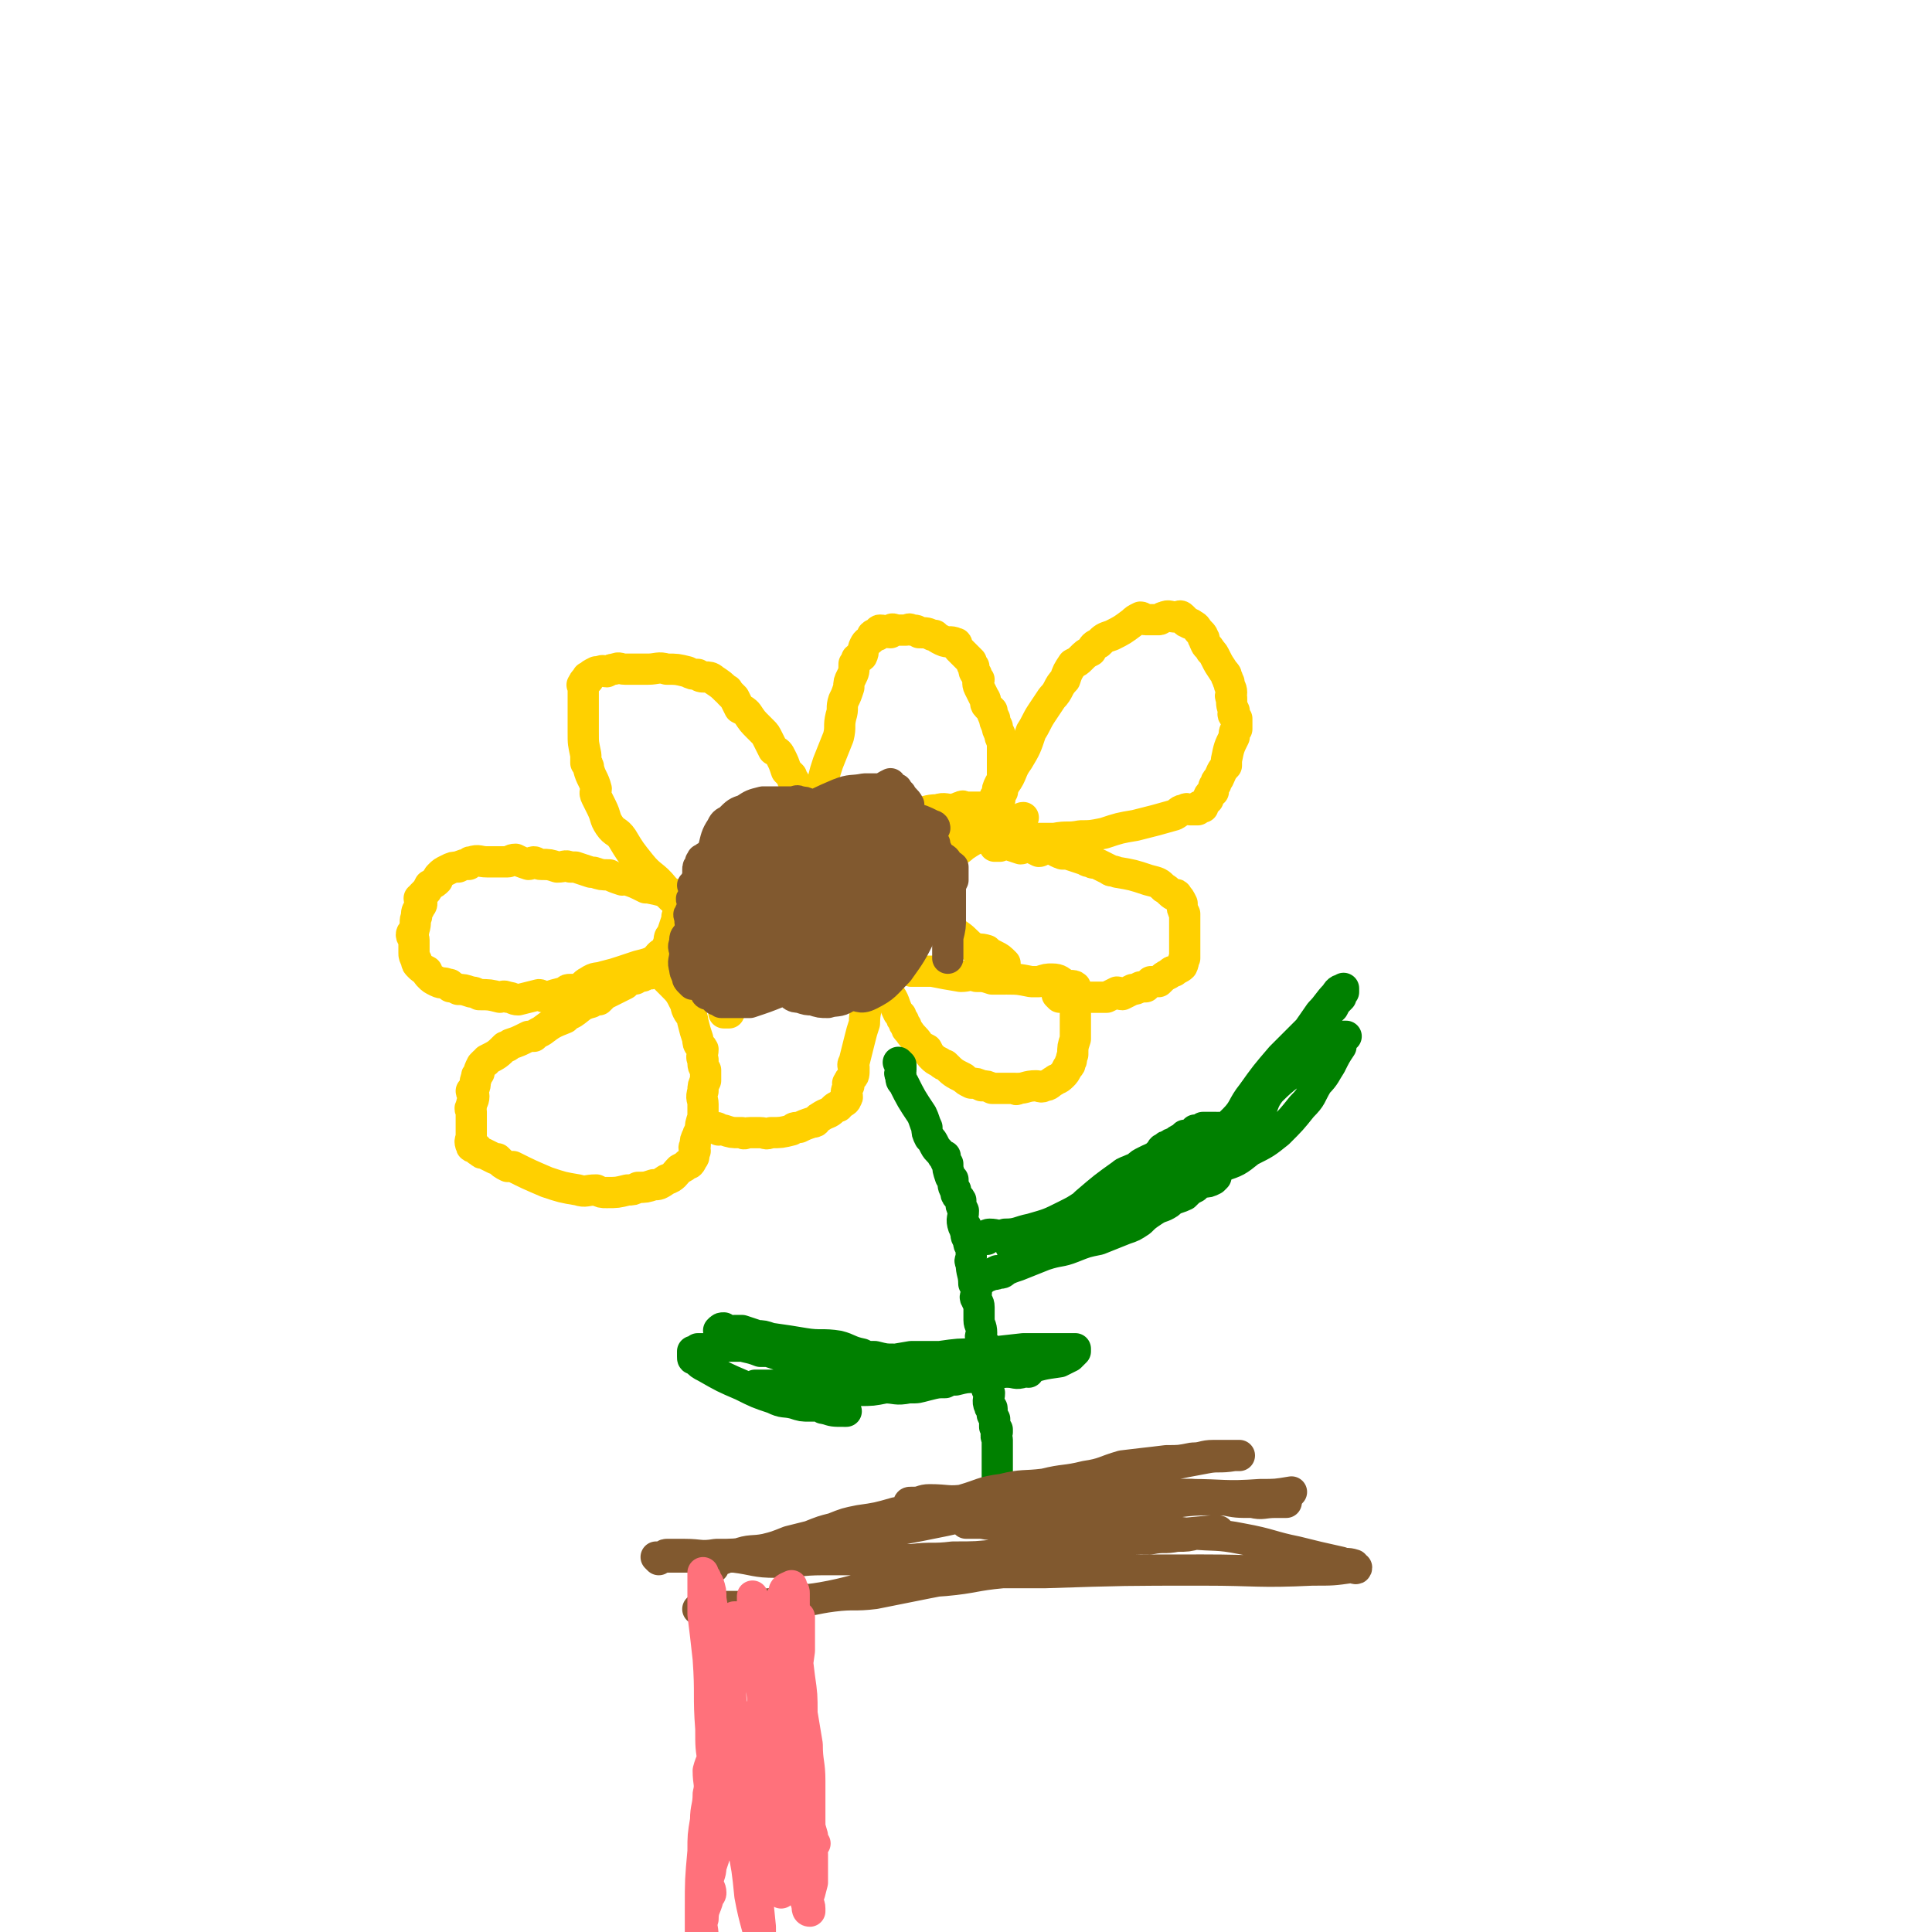 <svg viewBox='0 0 742 742' version='1.1' xmlns='http://www.w3.org/2000/svg' xmlns:xlink='http://www.w3.org/1999/xlink'><g fill='none' stroke='#FFD000' stroke-width='12' stroke-linecap='round' stroke-linejoin='round'><path d='M258,345c0,0 0,0 -1,-1 -1,-2 -1,-2 -2,-3 -4,-5 -5,-4 -9,-9 -4,-5 -4,-5 -7,-10 -2,-3 -3,-2 -5,-5 -2,-3 -1,-3 -3,-7 -1,-2 -1,-2 -2,-4 -1,-2 0,-2 0,-3 -1,-4 -2,-4 -3,-8 0,-1 0,-1 -1,-2 0,-2 0,-2 0,-3 -1,-5 -1,-4 -1,-9 0,-3 0,-3 0,-7 0,-3 0,-3 0,-6 0,-2 0,-2 0,-4 0,-1 -1,-1 0,-1 0,-1 0,-1 1,-2 0,0 1,0 1,0 0,-1 -1,-1 0,-1 1,-1 1,-1 3,-2 0,0 0,0 1,0 2,-1 2,0 3,0 2,-1 2,-1 3,-1 2,-1 2,0 4,0 1,0 1,0 2,0 3,0 3,0 7,0 3,0 4,-1 7,0 4,0 4,0 8,1 2,1 2,1 4,1 1,1 1,1 3,1 1,0 2,0 3,1 3,2 3,2 5,4 1,0 0,0 1,1 1,1 1,1 2,2 1,2 1,2 2,4 2,1 2,1 3,2 2,3 2,3 4,5 1,1 1,1 2,2 1,1 1,1 2,3 1,2 1,2 2,4 2,1 2,1 3,3 1,2 1,2 2,5 1,1 1,1 2,2 0,1 0,1 1,2 1,2 1,1 2,4 1,1 0,1 1,3 0,1 0,1 1,3 0,1 0,1 0,1 0,1 0,1 0,1 0,0 1,0 1,1 0,0 0,0 0,1 0,0 0,0 0,1 0,0 0,0 0,1 0,0 0,0 0,1 0,0 0,0 0,1 0,0 0,0 0,1 -1,1 -1,1 -1,2 -1,0 -1,0 -2,1 0,0 0,0 0,1 -1,0 -2,0 -3,1 -1,0 -1,0 -1,1 -2,0 -2,0 -3,1 -2,0 -2,-1 -3,0 -1,0 -1,0 -1,1 -2,1 -1,1 -3,2 -1,1 -1,1 -2,2 -2,1 -2,0 -4,2 -4,2 -4,2 -7,4 -3,1 -3,1 -5,3 -1,0 -1,0 -2,1 -2,1 -2,1 -4,3 -2,1 -3,0 -4,2 -2,1 -2,1 -3,2 0,0 0,1 0,1 -1,0 -1,0 -1,0 0,-1 0,-1 1,-2 '/><path d='M318,316c0,0 0,-1 -1,-1 0,0 0,1 0,1 -1,-1 -1,-2 -1,-3 -1,-2 -2,-2 -2,-4 0,-3 1,-3 2,-7 0,-1 -1,-1 0,-2 1,-4 1,-4 2,-7 2,-5 2,-5 4,-10 1,-4 0,-4 1,-8 1,-3 0,-3 1,-6 1,-2 1,-2 2,-5 0,-2 0,-2 1,-4 1,-2 1,-2 1,-5 1,-1 1,-1 1,-2 1,-1 1,0 2,-1 1,-2 0,-2 1,-4 1,-2 1,-1 3,-3 0,-1 0,-1 0,-1 1,-1 1,0 2,0 1,-1 0,-2 1,-2 2,0 2,1 4,1 0,0 -1,-1 0,-1 1,-1 1,0 3,0 1,0 1,0 1,0 1,0 1,0 2,0 1,0 1,-1 2,0 2,0 2,0 3,1 3,0 3,0 5,1 0,0 0,0 1,0 1,1 1,1 3,2 2,1 3,0 5,1 1,0 0,1 1,2 2,2 2,2 4,4 0,0 0,0 1,1 0,1 0,1 1,2 0,2 0,2 1,3 0,1 0,1 1,2 0,1 -1,1 0,3 1,2 1,2 2,4 1,1 0,2 1,3 1,1 1,1 2,2 0,1 0,1 1,3 0,1 0,1 1,3 0,1 0,1 1,3 0,1 0,1 1,3 0,2 0,2 0,5 0,0 0,0 0,1 0,1 0,1 0,3 0,2 0,2 0,4 0,1 0,1 0,2 0,1 0,1 0,2 0,1 0,1 0,2 -1,0 -2,0 -2,1 0,1 1,2 1,2 0,1 -1,0 -1,1 -1,0 0,1 0,1 -1,1 -2,0 -3,1 -1,0 -1,0 -1,0 -1,0 -1,0 -1,0 -2,0 -2,0 -3,0 -1,0 -1,0 -1,0 -2,0 -2,0 -4,0 0,0 0,-1 -1,0 -1,0 -1,0 -2,1 -4,0 -4,-1 -7,0 -4,0 -4,1 -8,1 0,1 0,1 0,1 -3,0 -3,0 -5,1 -4,1 -4,1 -7,2 -2,1 -2,0 -4,1 -4,1 -4,1 -8,2 -2,1 -2,0 -4,1 -2,0 -2,0 -5,1 0,0 0,-1 0,0 -1,0 0,1 0,1 '/><path d='M381,310c0,0 -1,-1 -1,-1 0,0 1,1 2,1 0,-1 -1,-2 0,-3 0,-1 0,-1 1,-2 0,-2 0,-2 1,-4 0,0 1,0 2,0 3,-4 2,-5 5,-9 3,-5 3,-5 5,-11 2,-3 2,-4 4,-7 2,-3 2,-3 4,-6 3,-3 2,-4 5,-7 1,-3 1,-3 3,-6 2,-1 2,-1 3,-2 2,-2 2,-2 4,-3 1,-2 1,-2 3,-3 2,-2 2,-2 5,-3 4,-2 4,-2 8,-5 1,-1 1,-1 3,-2 1,0 1,1 2,1 2,0 2,0 5,0 1,0 1,-1 2,-1 2,-1 2,0 5,0 1,0 1,-1 2,0 0,0 0,0 1,1 0,0 0,1 1,1 1,1 1,0 2,1 2,1 1,1 3,3 1,1 1,1 1,2 1,0 0,1 1,2 0,1 1,1 2,3 1,1 1,1 2,3 1,2 1,2 3,5 1,1 1,1 1,2 1,1 0,1 1,2 0,2 1,2 1,4 0,1 -1,1 0,2 0,3 0,3 1,5 0,1 -1,1 0,2 0,0 0,0 1,1 0,1 0,2 0,4 -1,1 -1,1 -1,3 -2,4 -2,4 -3,9 0,1 0,1 0,2 -2,2 -2,3 -3,5 -1,1 -1,1 -1,2 -1,1 -1,1 -1,3 -1,1 -2,1 -2,3 -1,1 -1,1 -2,2 0,1 0,1 0,1 -1,0 -1,-1 -2,0 0,0 0,0 0,1 -1,0 -1,0 -1,0 -1,0 -1,0 -2,0 -1,0 -1,-1 -2,0 -2,0 -2,1 -4,2 -7,2 -7,2 -15,4 -6,1 -6,1 -12,3 -5,1 -5,1 -9,1 -5,1 -5,0 -10,1 -5,0 -5,0 -9,0 -4,0 -4,0 -8,0 -3,0 -3,0 -5,0 -2,-1 -2,-1 -3,-1 -4,-1 -4,-1 -8,-1 -1,-1 -1,-1 -2,-1 -1,-1 -1,0 -2,-1 0,0 0,-1 0,-1 0,-1 0,0 1,0 '/><path d='M274,350c0,0 -1,-1 -1,-1 0,0 0,0 1,1 0,0 0,0 0,0 0,0 -1,-1 -1,-1 0,0 1,1 1,1 -1,-1 -1,-1 -3,-2 0,0 0,0 0,0 -2,-1 -2,-1 -4,-1 -3,-2 -3,-2 -6,-3 -1,-1 -1,0 -2,0 -5,-2 -5,-2 -10,-3 -1,0 -1,0 -1,0 -4,-2 -4,-2 -7,-3 -1,-1 -1,0 -2,0 -3,-1 -3,-1 -5,-2 -3,0 -3,0 -6,-1 -1,0 -1,0 -1,0 -3,-1 -3,-1 -6,-2 -1,0 -1,0 -2,0 -2,-1 -2,0 -5,0 -3,-1 -3,-1 -6,-1 -2,0 -2,-1 -3,-1 -1,0 -1,1 -2,1 -3,-1 -3,-1 -5,-2 -2,0 -2,1 -3,1 -3,0 -3,0 -6,0 -1,0 -1,0 -2,0 -3,0 -3,-1 -6,0 -1,0 0,0 -1,1 -2,0 -2,0 -4,1 -2,0 -2,0 -4,1 -2,1 -2,1 -3,2 -1,1 -1,1 -1,2 -1,1 -1,1 -3,2 -1,2 -1,2 -3,4 0,1 -1,1 -1,1 0,1 1,2 1,2 0,1 -1,1 -1,2 -1,1 -1,1 -1,3 -1,2 0,2 -1,5 0,1 -1,1 -1,2 0,1 1,1 1,2 0,2 0,2 0,4 0,0 0,0 0,1 0,1 0,1 1,3 0,1 0,1 1,2 1,1 1,1 3,2 0,1 0,1 1,2 1,1 1,1 3,2 2,1 2,0 4,1 1,0 1,0 1,1 1,0 1,0 3,1 2,0 2,0 5,1 1,0 1,0 3,1 4,0 4,0 8,1 1,0 1,-1 3,0 2,0 2,1 4,1 4,-1 4,-1 8,-2 1,0 1,1 3,1 3,-1 3,-1 7,-2 1,-1 1,-1 2,-1 1,0 2,0 3,0 2,-1 2,-2 4,-3 3,-2 3,-1 6,-2 4,-1 4,-1 7,-2 3,-1 3,-1 6,-2 4,-1 4,-1 6,-2 2,-1 1,-1 2,-2 1,-1 1,-1 2,-1 1,-1 1,-1 2,-2 0,-1 -1,-1 0,-2 0,-2 0,-2 1,-3 1,-3 1,-3 2,-6 0,-1 0,-1 0,-1 0,0 0,0 1,0 0,-1 0,0 1,0 0,-1 0,-1 0,-1 0,-1 0,-1 1,-1 0,0 0,-1 0,-1 0,0 1,0 1,1 '/><path d='M263,364c0,0 -1,-1 -1,-1 0,0 1,0 1,1 0,0 0,0 0,1 0,0 0,0 0,1 0,1 0,1 0,2 0,0 0,0 0,1 0,0 0,0 0,1 -1,0 -1,0 -1,1 0,0 0,0 0,1 -1,0 -1,-1 -2,0 -2,0 -2,0 -3,1 -3,0 -3,0 -7,1 -1,0 -1,0 -2,0 -1,1 -1,1 -2,1 -1,0 -1,0 -2,1 -2,0 -2,0 -4,2 -4,2 -4,2 -8,4 -1,1 -1,1 -2,2 -1,0 -2,0 -3,1 -4,1 -4,2 -7,4 -2,1 -2,1 -3,2 -5,2 -5,2 -9,5 -2,1 -2,1 -3,2 -1,0 -1,0 -2,0 -4,2 -4,2 -7,3 -1,1 -1,1 -2,1 -3,3 -3,3 -7,5 0,1 -1,1 -1,1 -1,1 -1,1 -1,1 -1,2 -1,2 -1,3 -1,1 -1,1 -1,2 -1,2 0,2 -1,4 0,1 -1,1 -1,1 0,1 1,1 1,2 0,2 -1,2 -1,4 -1,1 0,1 0,2 0,2 0,2 0,4 0,3 0,3 0,5 0,2 -1,2 0,4 0,1 1,0 2,1 1,0 0,1 1,1 1,1 1,1 2,1 2,1 2,1 4,2 0,0 0,0 1,0 2,2 2,2 4,3 1,0 1,0 2,0 6,3 6,3 13,6 6,2 6,2 12,3 3,1 3,0 7,0 2,1 2,1 4,1 4,0 4,0 8,-1 2,0 2,0 4,-1 3,0 3,0 6,-1 2,0 2,0 5,-2 3,-1 3,-2 5,-4 2,-1 2,-1 3,-2 1,0 1,0 2,-2 1,-1 0,-1 1,-3 0,-1 -1,-1 0,-2 0,-2 0,-2 1,-4 0,-1 1,-1 1,-2 0,-2 0,-2 1,-5 0,-2 0,-2 0,-5 0,-2 -1,-2 0,-5 0,-2 0,-2 1,-4 0,-1 0,-2 0,-4 -1,-2 -1,-1 -1,-4 -1,-1 0,-2 0,-4 -1,-2 -2,-1 -2,-4 -1,-3 -1,-3 -2,-7 0,-2 -1,-2 -2,-4 -1,-2 0,-2 -1,-3 -2,-4 -2,-4 -5,-7 0,0 0,0 0,0 -1,-1 -1,-1 -2,-2 -1,-2 -1,-2 -2,-3 0,0 0,0 0,-1 -1,0 0,-1 0,-1 '/><path d='M276,434c0,0 -1,-1 -1,-1 1,0 1,1 3,1 3,1 3,1 6,1 0,0 0,0 1,0 1,1 1,0 3,0 2,0 2,0 4,0 2,0 2,1 4,0 4,0 4,0 8,-1 1,-1 1,-1 3,-1 2,-1 2,-1 5,-2 2,0 1,-1 3,-2 3,-2 3,-1 5,-3 1,-1 1,-1 2,-1 0,-1 0,0 1,-1 1,-1 2,-1 2,-2 1,-1 0,-1 0,-2 0,-1 0,-1 1,-3 0,-1 -1,-1 0,-1 0,-1 0,-1 1,-2 1,-1 1,-1 1,-4 0,0 -1,-1 0,-2 1,-4 1,-4 2,-8 1,-4 1,-4 2,-7 0,-5 1,-5 1,-9 0,-2 0,-2 0,-3 0,-1 0,-1 1,-1 0,-1 0,-1 0,-1 0,-1 0,-1 0,-1 0,0 0,0 0,0 0,-1 0,-1 0,-2 0,0 0,0 0,0 -1,-2 -1,-2 -2,-3 -1,0 -1,0 -2,0 -2,-1 -2,-2 -3,-2 -3,-1 -3,-1 -7,-1 -3,-1 -3,-1 -7,-1 0,-1 0,0 -1,0 -2,0 -2,-1 -4,0 -1,0 -1,0 -3,1 -2,1 -2,1 -4,2 0,0 0,0 0,1 -2,1 -2,1 -3,2 -2,1 -2,1 -4,2 -2,1 -2,1 -3,2 -1,1 -1,1 -2,2 -1,0 -1,0 -2,1 -1,0 -1,1 -2,2 -2,1 -1,1 -3,2 0,1 -1,0 -1,1 -1,0 -1,0 -2,1 0,1 -1,1 -1,1 1,0 1,0 2,0 0,-1 0,-1 0,-1 '/><path d='M337,378c0,0 -1,-1 -1,-1 0,0 1,0 2,1 1,1 2,1 3,3 3,4 2,4 4,8 0,0 0,0 1,1 0,1 0,1 1,2 0,1 0,1 1,2 0,1 0,1 1,2 2,3 2,2 4,5 1,1 1,1 3,2 1,2 1,2 2,3 1,1 1,1 3,2 1,1 1,1 2,1 3,3 3,3 7,5 1,1 1,1 3,2 2,0 2,0 4,1 2,0 2,0 4,1 5,0 5,0 9,0 0,0 0,1 1,0 3,0 3,-1 7,-1 1,0 2,1 3,0 2,0 2,-1 4,-2 1,-1 1,0 3,-2 1,-1 1,-1 2,-3 1,-1 1,-1 1,-2 1,-1 0,-1 1,-3 0,-3 0,-3 1,-6 0,-4 0,-4 0,-8 0,-3 0,-3 0,-6 0,-2 0,-2 0,-4 0,-1 0,-1 0,-2 -1,-1 -2,0 -4,-1 0,0 0,0 0,0 -2,-1 -2,-2 -5,-2 -2,0 -2,0 -5,1 -2,0 -2,0 -3,0 -5,-1 -5,-1 -9,-1 -1,-1 -1,0 -1,0 -3,0 -3,0 -5,0 -3,-1 -3,-1 -6,-1 -3,-1 -3,0 -6,0 -6,-1 -6,-1 -11,-2 -4,0 -4,0 -8,0 -3,-1 -3,-1 -7,-2 -2,0 -2,-1 -4,-1 -2,0 -2,1 -3,1 0,-1 0,-1 0,-1 -1,-1 -1,0 -2,0 0,0 0,0 0,0 '/><path d='M407,383c0,0 -1,-1 -1,-1 1,0 2,0 4,1 3,0 3,0 7,0 1,0 1,0 2,0 1,0 1,0 3,0 2,0 2,0 3,0 2,-1 2,-1 4,-2 1,0 1,1 2,1 2,-1 2,-1 4,-2 1,0 1,0 3,-1 1,0 1,0 2,0 1,-1 1,-1 2,-2 1,0 1,0 3,0 2,-2 2,-2 4,-3 1,-1 1,-1 2,-1 1,-1 2,-1 3,-2 1,-2 0,-2 1,-3 0,-5 0,-5 0,-10 0,-4 0,-4 0,-7 -1,-2 -1,-2 -1,-4 -1,-2 -1,-2 -2,-3 0,-1 -1,0 -1,0 -2,-1 -2,-2 -4,-3 -2,-2 -2,-2 -6,-3 -6,-2 -6,-2 -12,-3 -2,-1 -2,0 -3,-1 -2,-1 -2,-1 -4,-2 -2,-1 -2,0 -3,-1 -2,0 -2,-1 -3,-1 -3,-1 -3,-1 -6,-2 -1,0 -1,0 -2,0 -3,-1 -3,-2 -6,-2 -2,0 -2,1 -3,1 -2,-1 -2,-1 -4,-2 -2,0 -2,1 -3,1 -3,-1 -3,-1 -6,-2 -1,0 -2,0 -3,1 0,0 1,0 1,0 -1,0 -1,0 -2,0 '/><path d='M386,371c0,0 -1,0 -1,-1 0,0 1,0 1,0 -2,-2 -2,-2 -4,-3 -2,-1 -2,-1 -3,-2 -3,-1 -3,0 -5,-1 -3,-2 -3,-3 -6,-5 -1,0 -1,0 -1,0 -2,-1 -2,-1 -3,-2 -2,-2 -2,-3 -3,-5 0,0 0,0 0,0 -1,-2 -1,-2 -2,-3 0,-1 0,-1 0,-2 0,-1 0,-1 0,-2 -1,-2 -1,-2 -1,-3 0,-2 0,-2 1,-3 1,-2 0,-3 2,-4 2,-4 2,-4 5,-7 2,-2 2,-1 4,-3 3,-2 3,-2 7,-4 1,-1 1,-1 2,-1 1,0 1,0 2,0 2,-1 2,-2 5,-3 2,-1 2,-1 4,-2 2,0 2,-1 3,-1 '/></g>
<g fill='none' stroke='#81592F' stroke-width='12' stroke-linecap='round' stroke-linejoin='round'><path d='M299,341c0,0 -1,-1 -1,-1 0,0 0,1 1,1 3,0 3,0 6,0 6,0 6,0 12,0 4,-1 4,-1 9,-1 2,0 2,0 4,0 1,-1 1,-2 1,-2 1,0 2,0 2,1 0,0 0,0 0,1 -2,1 -2,1 -3,2 -7,3 -6,3 -13,7 -4,2 -5,2 -9,4 -4,1 -4,2 -8,2 -2,1 -2,-1 -4,-1 -1,-1 -1,0 -3,0 0,-1 0,-1 -1,-1 0,0 0,0 0,0 -1,-1 -1,-1 -1,-1 0,-1 1,-1 1,-1 1,0 1,-1 1,-1 1,-1 1,-1 2,-1 2,-2 2,-2 5,-3 7,-2 7,-1 14,-2 6,-1 6,-1 12,-2 4,0 5,0 9,-1 0,0 -1,0 -2,0 0,0 1,-1 1,-1 0,1 -1,1 -2,2 -2,3 -2,3 -4,6 -5,6 -4,7 -9,12 -5,5 -5,5 -11,8 -4,2 -5,2 -9,2 -4,1 -4,1 -7,1 -3,-1 -3,-1 -5,-3 -2,-1 -2,-1 -3,-2 -2,-3 -2,-3 -2,-6 -1,-2 -1,-2 0,-3 0,-2 0,-2 2,-3 3,-3 4,-3 8,-5 5,-3 5,-3 10,-5 5,-2 5,-1 10,-3 4,0 4,0 8,-1 3,0 3,0 6,0 2,-1 2,-1 4,-1 1,0 2,-1 2,-1 -1,0 -1,1 -2,2 -2,1 -2,1 -4,3 -6,4 -6,5 -12,9 -7,3 -7,3 -14,6 -4,1 -4,2 -9,3 -2,0 -3,0 -5,0 -1,0 -1,0 -2,0 0,0 -1,0 -1,0 0,0 1,0 2,0 0,-1 -1,-2 0,-3 1,-4 1,-5 4,-8 4,-3 4,-3 8,-5 5,-3 5,-3 11,-4 4,-1 4,0 8,0 4,-1 4,0 8,0 2,0 2,-1 5,0 1,0 1,0 2,1 1,0 1,0 1,1 1,0 1,0 1,1 0,0 0,0 1,1 0,1 0,1 0,1 0,1 0,1 0,2 -3,2 -3,3 -6,5 -7,5 -7,5 -15,10 -8,5 -7,6 -15,9 -4,2 -4,1 -8,2 -2,0 -2,0 -4,1 -1,0 -1,0 -3,0 -1,-1 -1,-1 -2,-1 -1,-1 -1,0 -1,-1 0,0 0,-1 0,-1 -1,-2 -1,-2 -2,-4 0,-6 0,-6 0,-11 1,-4 1,-4 2,-9 0,-2 0,-3 1,-4 1,-2 2,-2 3,-3 2,-1 1,-1 2,-2 1,-1 1,-1 2,-1 1,-1 0,-2 2,-2 7,-3 7,-4 15,-5 13,-2 14,-1 27,-1 4,-1 4,-1 8,0 4,0 4,0 7,0 2,0 2,1 5,1 1,0 1,0 3,1 1,0 1,0 2,1 2,1 1,1 2,2 1,1 1,1 1,1 0,1 1,1 1,2 0,2 0,2 0,4 -3,8 -3,8 -7,16 -4,8 -4,8 -9,15 -5,5 -5,6 -11,9 -4,2 -4,0 -8,0 -5,0 -5,0 -10,1 -3,0 -4,0 -7,0 -3,-1 -3,-2 -6,-3 -3,-2 -2,-2 -5,-4 -1,-1 -1,-1 -2,-2 -3,-3 -3,-2 -5,-5 -1,-2 -1,-2 -1,-4 -1,-3 -1,-3 -1,-6 -1,-7 -1,-7 0,-14 0,-4 1,-4 3,-8 2,-3 2,-4 5,-6 3,-3 3,-3 7,-5 4,-1 4,0 8,-2 3,0 2,-1 5,-1 6,-2 6,-3 12,-4 4,-1 4,0 9,0 4,-1 4,-2 8,-2 1,0 1,0 3,1 3,0 3,0 5,1 0,0 0,0 1,1 1,0 1,0 2,1 0,0 0,1 1,2 0,1 0,2 0,3 1,3 1,3 2,5 0,3 0,3 0,5 0,1 0,1 0,3 -1,4 -1,4 -3,8 -3,5 -4,5 -8,10 -4,5 -3,5 -7,10 -4,3 -4,3 -8,6 -2,1 -2,1 -5,1 -3,1 -3,2 -6,2 -3,0 -3,0 -6,0 -2,-1 -2,0 -3,0 -4,-1 -4,-1 -7,-2 -1,0 -1,0 -2,-1 -1,-3 -2,-3 -2,-5 0,-4 0,-5 2,-8 4,-6 4,-6 9,-11 4,-4 4,-4 8,-8 4,-3 4,-3 8,-5 3,-2 3,-2 7,-3 2,-1 2,-1 4,-1 1,0 0,0 1,1 2,0 3,0 5,1 1,0 1,1 2,2 1,1 1,1 1,1 0,1 0,1 1,3 0,2 1,2 1,4 0,2 0,2 -1,4 -1,2 -1,2 -3,4 -3,3 -3,2 -7,5 -6,4 -5,5 -12,9 -7,5 -7,5 -14,9 -4,2 -4,2 -9,3 -2,1 -2,1 -5,2 -2,0 -2,0 -4,0 0,-1 -1,-1 -1,-2 0,-1 0,-1 1,-2 2,-7 2,-8 5,-14 4,-4 4,-4 9,-7 4,-3 4,-2 8,-4 3,-1 3,-1 5,-1 0,-1 0,0 1,0 0,0 0,0 1,0 0,0 0,-1 1,0 0,0 0,1 1,1 2,1 2,0 4,1 2,1 2,1 5,2 0,1 0,1 0,1 1,1 1,1 1,1 0,0 1,-1 1,0 0,0 0,0 0,1 0,0 0,0 0,1 0,0 0,1 0,1 0,0 0,-1 0,-1 1,-4 1,-4 2,-8 2,-5 2,-5 4,-9 4,-7 4,-6 7,-13 1,-1 1,-1 2,-3 0,0 0,0 1,-1 1,0 1,-1 1,0 0,0 1,1 1,1 0,0 -1,0 -1,0 -1,-1 -1,-1 -1,-2 -2,-2 -2,-2 -3,-4 -1,-1 -1,-1 -1,-1 1,0 1,1 2,2 2,3 2,3 4,6 2,3 2,3 4,6 '/><path d='M358,324c0,0 -1,-1 -1,-1 0,0 1,0 2,1 0,1 0,1 1,3 0,2 0,2 1,5 1,2 0,2 1,4 0,1 1,1 1,1 1,2 1,2 2,4 0,0 0,0 0,0 0,2 0,2 0,3 0,0 0,0 0,1 0,0 0,0 0,1 0,0 0,0 0,1 0,0 0,0 0,1 0,0 0,0 0,1 0,0 0,0 0,1 0,0 0,0 0,1 0,1 0,1 0,1 0,0 0,0 0,1 0,0 0,0 0,1 -1,0 -1,0 -1,1 -1,0 0,0 0,1 0,1 0,1 0,1 0,0 0,0 0,1 0,1 0,1 0,2 0,0 0,0 0,1 0,1 0,1 0,3 0,0 0,0 0,1 0,0 0,0 0,1 0,0 0,0 0,1 0,0 0,1 0,1 0,0 0,-1 0,-1 0,-1 0,-1 0,-1 0,-3 0,-3 0,-6 1,-4 1,-4 1,-8 0,-5 -1,-5 0,-10 0,-2 0,-2 1,-4 0,-1 0,-1 0,-2 0,-1 0,-1 0,-2 0,-1 0,-1 0,-1 -1,-1 -1,0 -1,0 -1,-1 -1,-2 -2,-3 0,0 0,0 0,0 -3,-2 -3,-2 -6,-3 0,0 0,0 0,0 -3,-1 -3,-1 -6,-2 -1,0 -1,1 -2,1 -3,-1 -3,-1 -5,-1 -1,-1 -1,0 -3,0 0,0 0,0 0,0 -3,0 -3,0 -6,1 -1,0 -1,0 -3,1 -2,1 -1,1 -4,2 0,1 0,0 0,1 -1,0 -1,1 -2,2 -2,1 -2,1 -3,2 -1,1 -1,1 -2,3 -4,3 -4,3 -7,6 -1,0 -1,0 -1,1 -3,2 -3,2 -6,4 -1,1 -1,0 -2,1 -1,1 0,2 -1,3 -2,1 -3,1 -5,2 0,0 0,0 0,1 -1,0 -1,0 -2,1 -2,1 -2,1 -3,2 0,0 0,0 0,1 -2,0 -2,0 -3,1 0,0 0,0 0,1 -1,0 -1,-1 -1,0 -1,0 0,0 0,1 -1,0 -1,0 -1,1 -1,0 -1,0 -1,1 0,0 0,0 0,1 -1,0 -1,-1 -1,0 -1,0 0,0 0,1 0,0 0,0 0,1 -1,0 -1,-1 -1,0 -1,0 -1,0 -1,1 -1,0 -1,0 -1,0 -1,0 -1,-1 -1,0 -1,0 -1,1 -2,1 -1,0 -1,0 -2,0 -1,-1 -1,0 -1,0 -1,0 -2,0 -3,0 0,-1 1,-1 1,-2 0,-4 0,-4 0,-8 2,-5 3,-5 5,-10 1,-3 0,-4 1,-6 2,-3 2,-2 4,-4 2,-1 2,-1 3,-2 1,0 1,0 2,0 1,-1 1,-1 2,-1 1,-1 1,0 3,0 2,-1 2,-1 4,-1 1,-1 1,0 1,0 1,0 1,0 1,0 1,0 1,0 3,0 0,0 0,0 1,0 2,0 2,0 4,0 4,-1 4,-1 7,-1 1,0 1,0 2,0 2,0 2,0 4,0 1,-1 1,-1 2,-1 1,-1 1,-1 2,0 0,0 0,0 0,1 1,0 1,-1 1,0 -1,0 -2,0 -3,1 -6,1 -6,1 -11,2 -4,1 -4,1 -8,2 -3,0 -3,0 -6,1 -1,0 -1,1 -1,1 -1,1 -1,0 -2,1 -1,1 -1,1 -3,2 -1,0 -1,0 -2,1 -2,0 -2,1 -3,2 -3,1 -4,0 -6,1 -1,0 0,1 0,2 -1,0 -2,0 -3,1 -1,0 0,1 -1,2 -1,0 -1,0 -1,1 -1,1 -1,1 -2,2 -1,0 -1,0 -2,1 0,1 1,1 1,2 0,0 0,0 0,1 0,0 0,0 0,1 0,0 0,0 0,1 0,0 1,0 1,1 0,1 0,1 0,3 1,0 1,0 1,1 0,1 -1,1 0,2 0,1 0,1 1,2 0,1 0,1 1,3 0,1 1,1 1,2 1,0 1,0 1,1 0,0 0,0 1,1 0,0 0,0 1,1 1,0 1,0 1,0 1,0 1,0 1,0 0,0 1,0 1,0 0,0 -1,0 -1,0 -1,0 -1,0 -2,0 -3,-1 -3,-2 -6,-2 -2,0 -2,0 -4,1 -4,0 -4,0 -7,0 -1,-1 -1,-1 -1,-1 -1,-1 -1,-1 -1,-2 -1,-2 -1,-2 -1,-3 -1,-3 0,-3 0,-6 0,-2 -1,-2 0,-4 0,-2 0,-2 1,-3 1,-2 1,-2 2,-4 1,-1 1,-1 2,-1 0,-1 -1,-1 0,-1 1,-2 2,-2 4,-3 1,-1 0,-1 1,-2 2,-2 3,-1 5,-3 1,-1 1,-1 2,-1 1,-1 1,-1 2,-1 3,-2 4,-1 7,-3 1,-1 0,-2 2,-3 4,-4 4,-4 9,-8 1,-1 1,-1 3,-2 1,-1 1,0 2,0 '/><path d='M268,361c0,0 -1,-1 -1,-1 0,0 0,0 1,1 0,0 0,0 0,0 1,0 1,-1 2,0 1,0 0,1 1,3 2,3 3,2 6,5 1,2 1,2 2,3 0,0 0,0 1,1 2,1 2,1 4,2 0,1 0,0 1,1 2,0 1,0 3,1 2,0 2,0 4,0 1,-1 1,0 2,0 1,0 1,0 2,0 2,0 2,0 4,0 3,-1 3,-1 5,-1 2,-1 2,0 4,0 1,0 1,0 2,0 1,-1 1,-1 2,-1 2,-1 2,0 4,0 1,-1 1,-1 2,-1 2,-1 2,-1 4,-2 0,0 0,0 1,0 1,-1 1,-1 2,-1 1,-1 1,-1 2,-1 2,-1 2,-2 3,-2 1,-1 1,0 1,0 0,0 -1,0 -2,0 -1,0 -1,-1 -2,0 -1,0 -1,0 -3,0 -3,2 -3,2 -7,4 -9,5 -9,5 -19,9 -5,2 -5,2 -11,4 -4,0 -4,0 -7,0 -1,0 -1,0 -2,0 -1,0 -1,0 -2,0 -1,-1 -1,-1 -2,-1 -1,-1 -1,-1 -2,-2 -1,0 -2,0 -2,-1 -2,-3 -1,-4 -2,-7 0,-1 -1,-1 -1,-2 0,-4 0,-4 1,-8 0,-5 0,-5 2,-9 2,-5 2,-5 4,-8 2,-3 3,-3 5,-5 2,-2 2,-2 4,-4 3,-3 3,-3 5,-5 1,-1 1,-1 2,-2 1,0 1,0 3,0 2,-2 2,-2 5,-3 2,-1 2,0 5,0 5,-1 5,0 10,0 0,0 0,0 1,0 4,0 4,0 8,0 3,0 3,0 6,0 1,0 1,-1 3,0 3,0 3,0 7,0 1,1 1,1 2,1 1,0 1,0 2,1 1,1 0,1 1,2 1,1 1,1 2,2 1,2 1,2 2,4 1,0 1,0 2,1 0,1 0,1 1,3 0,1 0,2 1,3 0,1 0,0 0,1 0,1 0,1 0,2 0,1 0,1 0,1 0,1 0,1 0,2 -1,2 -1,2 -2,4 -9,10 -8,11 -17,21 -4,4 -4,4 -8,7 -3,2 -4,1 -7,2 -3,0 -3,0 -6,-1 -2,0 -2,0 -5,-1 -1,0 -2,0 -3,-1 -3,-2 -2,-2 -4,-4 -3,-3 -4,-3 -6,-6 -1,-1 0,-2 0,-3 -1,-4 0,-4 -1,-7 -1,-4 -3,-4 -3,-7 -1,-3 0,-3 0,-7 0,-3 0,-3 0,-6 0,-3 0,-3 0,-6 0,-1 0,-1 0,-2 0,-2 0,-2 1,-4 0,-3 0,-4 1,-6 1,-2 2,-2 4,-3 2,-2 2,-2 5,-4 3,-3 3,-3 7,-5 7,-4 7,-4 14,-7 5,-2 5,-1 10,-2 4,0 4,0 7,0 1,-1 1,-1 3,-2 0,0 0,0 0,1 1,0 1,0 2,1 1,0 0,0 1,1 0,0 0,0 1,1 1,2 2,2 3,4 0,2 0,2 0,4 0,3 1,3 1,5 0,1 0,1 0,2 0,2 0,2 0,5 -1,3 -2,3 -3,6 -3,6 -3,6 -7,11 -4,6 -4,5 -9,10 -3,4 -3,4 -7,6 -4,3 -4,3 -8,5 -4,1 -4,1 -7,2 -2,0 -2,0 -3,0 -3,0 -3,0 -6,0 -5,-1 -5,-1 -10,-3 -1,0 -1,0 -1,0 -3,-2 -4,-1 -6,-3 -3,-3 -2,-3 -4,-7 -2,-4 -2,-4 -3,-8 -1,-1 0,-1 -1,-3 0,0 0,0 0,-1 -1,-2 -1,-2 -1,-4 -1,-4 0,-4 0,-7 0,-2 -1,-2 0,-3 1,-4 1,-5 3,-8 1,-2 1,-2 3,-3 3,-3 3,-3 6,-4 3,-2 3,-2 7,-3 0,0 0,0 1,0 2,0 2,0 5,0 2,0 2,0 5,0 2,0 2,-1 3,0 2,0 2,0 4,1 2,0 2,0 4,1 2,1 2,1 4,3 2,1 3,1 5,2 2,2 1,2 3,4 2,2 2,1 4,3 1,1 1,1 2,1 0,1 -1,1 -1,2 0,0 0,1 0,1 0,0 0,0 0,1 -1,1 -1,1 -1,2 -5,5 -5,5 -10,9 -7,6 -7,7 -14,11 -4,3 -4,1 -8,2 -3,1 -3,1 -5,2 -2,0 -2,0 -5,0 -1,0 -1,0 -3,0 0,0 0,0 -1,0 0,0 0,0 0,0 -1,-1 -1,-1 -2,-2 0,0 0,0 0,0 0,-1 0,-1 0,-2 0,-3 0,-3 1,-5 0,-3 0,-3 1,-5 2,-5 2,-5 5,-9 1,-2 1,-2 2,-3 1,-2 1,-2 2,-3 1,-3 1,-3 2,-5 0,-2 0,-2 1,-3 0,-1 0,-1 1,-1 0,0 0,0 0,1 -1,0 -2,0 -3,1 -3,2 -3,2 -6,5 -1,1 -1,1 -2,3 -2,2 -2,2 -3,5 -2,2 -3,2 -4,5 -1,0 0,1 0,1 4,-3 4,-4 8,-7 6,-4 6,-4 11,-9 5,-3 5,-3 10,-6 3,-2 3,-2 7,-4 2,-1 1,-2 3,-2 2,-1 2,1 3,1 1,0 1,-1 2,-1 0,-1 0,-1 1,0 0,0 0,0 1,1 0,0 0,-1 1,0 1,0 0,1 1,1 1,0 1,-1 2,0 1,0 1,0 2,1 1,0 1,-1 3,0 1,0 1,0 2,1 1,0 1,0 2,0 1,0 1,-1 2,0 1,0 1,0 2,1 1,0 1,-1 2,0 0,0 -1,0 0,1 1,0 1,-1 2,0 1,0 0,0 1,1 1,0 1,0 2,0 1,0 1,0 1,0 0,0 -1,0 0,1 0,0 0,-1 1,0 0,0 0,0 1,1 0,0 0,0 0,0 1,0 1,0 1,0 0,0 0,0 1,0 0,0 1,-1 1,0 0,0 -1,0 0,1 0,0 0,0 1,0 0,0 0,0 1,0 0,0 1,0 1,0 0,-1 -1,-1 -1,-1 -4,-2 -4,-2 -8,-3 -4,-2 -4,-2 -8,-2 -5,-1 -5,-1 -10,0 -3,0 -3,0 -5,0 -8,2 -8,2 -16,5 -3,1 -3,2 -7,4 -2,1 -2,1 -5,2 -1,1 -1,0 -2,1 -2,0 -2,0 -4,0 -1,1 -1,1 -3,1 -1,0 -1,0 -2,1 -3,0 -3,0 -6,1 -2,0 -2,0 -4,1 -3,0 -3,0 -6,1 -1,0 -1,0 -2,1 -1,0 0,0 -1,1 0,0 0,0 0,1 -1,1 -1,1 -1,2 0,0 0,0 0,1 0,1 0,1 0,2 0,1 -1,1 -1,2 0,1 -1,1 -1,1 0,1 1,0 1,1 0,1 0,1 0,2 0,1 -1,1 -1,2 -1,0 0,1 0,2 0,1 0,1 0,2 0,0 0,0 0,1 -1,0 -1,0 -1,1 -1,0 0,1 0,2 0,0 0,1 0,1 0,0 0,-1 0,-1 0,-1 0,-1 1,-2 0,-1 0,-1 0,-1 0,-3 0,-3 1,-5 2,-4 2,-4 4,-8 3,-6 2,-6 5,-11 2,-4 3,-4 6,-7 1,-1 1,0 2,-1 1,0 1,-1 1,-1 1,0 1,0 2,0 0,0 0,0 1,0 0,0 0,0 1,0 1,0 1,0 2,0 0,0 0,-1 1,0 2,0 2,0 3,1 2,0 2,0 4,1 '/></g>
<g fill='none' stroke='#008000' stroke-width='12' stroke-linecap='round' stroke-linejoin='round'><path d='M346,409c0,0 -1,-1 -1,-1 0,0 1,1 1,1 0,1 0,1 0,2 0,1 -1,1 0,2 0,2 0,2 1,3 3,6 3,6 7,12 1,2 1,3 2,5 0,2 0,2 1,4 1,1 1,1 2,3 1,2 2,2 3,4 1,0 1,0 1,0 0,2 0,2 1,3 0,2 0,2 1,5 0,0 0,0 1,1 0,2 0,3 1,4 0,3 1,2 2,4 0,2 0,2 1,4 0,3 -1,3 0,6 0,0 0,0 1,0 0,1 -1,1 0,2 0,2 0,2 1,3 0,2 0,2 1,3 0,2 0,2 0,4 0,1 -1,1 0,2 0,4 1,4 1,8 1,1 1,1 1,2 0,1 0,1 0,1 0,2 -1,2 0,3 0,1 1,1 1,3 0,2 0,2 0,5 0,0 0,0 0,0 0,2 1,2 1,5 0,1 -1,1 0,2 0,1 0,1 1,2 0,2 -1,2 0,4 0,3 1,3 1,6 0,1 0,1 0,2 0,3 -1,3 0,5 0,1 0,1 1,2 0,2 -1,3 0,5 0,1 1,0 1,1 0,1 0,1 0,1 0,2 0,1 1,3 0,1 0,1 0,3 1,1 1,1 1,1 0,1 0,1 0,1 -1,2 0,2 0,3 0,0 0,0 0,0 0,1 0,1 0,1 0,1 0,1 0,1 0,1 0,1 0,1 0,1 0,1 0,2 0,1 0,1 0,2 0,0 0,0 0,1 0,0 0,0 0,0 0,1 0,1 0,2 0,0 0,0 0,1 0,1 0,1 0,1 0,1 0,1 0,2 0,1 0,1 0,2 0,1 0,1 0,2 0,0 0,0 0,0 -1,1 -1,1 -2,2 0,1 -1,1 -1,2 0,1 1,1 1,1 0,1 0,1 0,2 -1,1 -1,1 -1,2 -1,1 0,1 0,1 0,1 0,1 0,1 -1,1 -1,1 -1,1 0,0 0,0 0,0 0,0 0,0 0,-1 '/><path d='M379,476c0,0 -1,-1 -1,-1 0,0 1,-1 2,-1 3,0 3,1 6,0 5,0 5,-1 10,-2 7,-2 7,-2 13,-5 4,-2 4,-2 7,-4 1,-1 1,-1 3,-2 2,-1 2,-1 5,-3 2,-1 2,-1 4,-3 3,-2 3,-1 7,-4 1,-1 0,-1 2,-3 1,-1 1,-1 3,-2 2,-1 2,-1 5,-2 1,-1 1,-1 3,-2 2,-1 2,-1 4,-2 1,-1 1,-1 2,-1 1,0 1,1 2,0 0,0 0,-1 1,-1 0,0 0,1 0,1 0,1 0,1 0,2 -1,0 -1,-1 -1,-1 -1,1 -1,1 -2,2 0,1 0,1 -1,1 -1,0 -1,-1 -1,-1 -2,1 -2,1 -4,2 -1,0 -1,0 -3,1 -2,0 -1,1 -3,1 -4,2 -4,2 -7,3 -2,1 -3,1 -4,2 -7,5 -7,5 -14,11 -4,4 -4,4 -8,8 -3,2 -3,2 -6,4 -2,2 -2,1 -4,2 -1,1 -1,1 -3,1 0,0 0,0 0,0 -2,0 -2,0 -3,0 -2,1 -2,1 -4,1 0,1 -1,0 -1,0 0,1 1,2 2,2 0,1 0,0 0,0 1,0 1,0 1,0 0,1 0,1 1,1 0,1 0,1 0,1 0,1 0,1 0,2 -1,0 -1,0 -2,1 0,1 -1,0 -1,1 -1,0 -1,0 -2,1 -1,0 -1,0 -2,1 -1,0 -1,0 -2,0 -2,1 -2,1 -4,2 -1,0 -1,1 -1,1 0,0 -1,-1 0,-1 1,0 1,0 2,0 1,-1 1,-1 1,-1 1,0 1,1 2,0 2,0 2,0 3,-1 2,-1 2,-1 5,-2 5,-2 5,-2 10,-4 6,-2 6,-1 11,-3 5,-2 5,-2 10,-3 5,-2 5,-2 10,-4 3,-1 3,-1 6,-3 2,-2 2,-2 5,-4 3,-2 3,-1 6,-3 0,0 0,0 1,-1 2,-1 3,-1 5,-2 2,-2 2,-2 4,-3 1,-1 1,-1 3,-2 2,0 2,0 4,-1 0,0 1,-1 1,-1 -1,0 -1,0 -2,0 -2,0 -2,0 -3,0 -2,1 -2,1 -3,1 -2,1 -2,1 -4,1 -6,2 -6,2 -12,4 -4,1 -4,1 -8,3 -5,2 -5,2 -10,4 -3,2 -3,2 -7,4 -2,1 -2,0 -4,1 -4,2 -4,2 -7,4 -4,2 -4,2 -7,4 -1,1 -1,1 -1,1 -2,2 -2,2 -4,3 -1,1 -1,0 -2,0 -1,0 -1,0 -1,0 0,0 0,0 0,0 0,0 0,1 1,0 0,0 0,0 1,-1 3,-1 3,-1 7,-3 4,-2 4,-3 8,-6 5,-3 5,-3 11,-7 5,-4 4,-5 10,-8 6,-3 6,-2 13,-4 3,-1 4,-1 7,-2 3,-2 2,-2 5,-4 2,-2 2,-1 4,-3 1,-1 1,-1 2,-2 1,-1 1,-1 2,-2 2,-1 2,0 4,-1 1,0 1,-1 2,-2 1,-1 1,-1 3,-2 1,0 1,0 3,-1 1,0 1,1 2,0 1,0 1,0 2,-1 0,0 0,1 1,0 0,0 0,0 1,0 0,0 -1,-1 0,-1 0,0 1,0 1,0 0,0 -1,0 -1,0 0,0 0,0 0,0 '/><path d='M458,452c0,0 -1,-1 -1,-1 0,0 1,1 2,0 5,-1 5,-1 10,-3 6,-2 6,-2 11,-6 6,-3 6,-3 11,-7 5,-5 5,-5 9,-10 4,-4 3,-4 6,-9 3,-3 3,-4 5,-7 2,-4 2,-4 4,-7 0,-1 0,-1 1,-3 0,0 0,0 0,-1 0,0 1,0 1,0 0,0 -1,0 -1,0 -2,1 -2,1 -2,1 -2,1 -1,2 -2,2 -3,3 -3,3 -6,5 -2,1 -2,1 -4,2 -7,5 -8,5 -14,11 -4,5 -2,6 -6,10 -2,4 -3,4 -6,7 -3,3 -3,2 -6,5 -1,1 -2,0 -3,1 -1,1 -1,1 -1,2 -1,2 -1,2 -2,3 -2,2 -2,1 -3,2 -2,2 -2,2 -3,3 -1,0 0,-1 0,-1 0,1 0,2 0,2 0,0 -1,-1 0,-2 1,-1 1,-1 3,-2 3,-3 3,-3 5,-5 7,-8 7,-7 13,-15 15,-20 14,-20 28,-40 3,-3 3,-4 6,-7 1,-2 2,-2 3,-2 0,-1 0,0 0,1 -1,1 -1,1 -1,2 -2,2 -2,2 -3,4 -3,3 -4,3 -7,6 -7,7 -7,7 -13,13 -6,7 -6,7 -11,14 -4,5 -3,6 -7,10 -2,2 -2,2 -4,3 -1,1 -1,0 -2,0 -1,1 -1,0 -1,0 -1,0 -1,0 -1,0 0,0 0,0 0,0 -2,0 -2,0 -3,0 -1,0 -1,0 -1,0 -1,1 0,2 -1,2 -1,0 -1,-1 -2,-1 0,1 0,1 0,1 -2,1 -2,1 -4,1 0,1 0,0 0,0 -1,1 -1,1 -1,1 -2,1 -2,1 -3,2 -1,0 -1,0 -2,1 -1,0 -1,0 -2,1 -1,0 -1,1 -1,1 0,0 0,0 0,0 -1,1 -1,1 -2,2 0,0 0,0 0,0 -1,1 -1,1 -2,2 0,0 0,0 0,0 -1,1 -1,1 -1,1 -1,1 -1,1 -2,2 0,0 -1,-1 0,-1 0,0 0,0 1,0 0,0 0,0 1,0 '/><path d='M395,527c0,0 -1,-1 -1,-1 0,0 1,0 1,0 -1,1 -1,1 -2,1 -3,1 -3,0 -6,0 -3,0 -3,0 -6,0 -2,0 -2,1 -4,1 -1,0 -1,0 -1,0 -6,1 -6,0 -11,1 -6,1 -6,2 -12,3 -5,0 -5,0 -11,1 -3,0 -3,0 -7,0 -3,0 -3,0 -6,0 -3,0 -3,0 -7,0 -2,0 -2,0 -3,0 -6,0 -6,0 -11,0 -2,0 -2,0 -4,0 -1,0 -1,0 -2,0 -3,0 -3,0 -5,-1 -3,0 -3,0 -6,0 -1,0 -1,0 -1,0 0,0 1,0 2,0 0,0 0,0 1,0 1,0 1,0 2,0 1,0 1,0 2,0 1,1 1,1 2,1 1,1 1,0 3,0 1,0 2,0 3,0 4,1 4,1 7,1 4,0 4,0 8,0 5,0 5,1 10,0 5,0 5,0 10,-1 4,0 4,1 9,0 4,0 3,0 7,-1 4,-1 4,-1 7,-1 2,-1 2,-1 4,-1 4,-1 4,-1 8,-1 1,0 1,0 3,-1 8,-1 8,-1 16,-2 6,-2 6,-2 13,-3 2,-1 2,-1 4,-2 1,-1 1,-1 2,-2 0,0 0,0 0,-1 -1,0 -1,0 -2,0 -9,0 -9,0 -18,0 -9,1 -9,1 -18,2 -7,0 -7,0 -14,1 -6,0 -6,0 -11,0 -6,1 -6,1 -11,2 -5,0 -5,-1 -10,-1 -5,0 -5,0 -9,0 -6,0 -6,1 -12,0 -3,0 -3,0 -7,-1 -3,-1 -3,-1 -6,-2 -2,0 -2,0 -3,0 -5,-2 -5,-1 -9,-3 -2,0 -2,-1 -4,-2 -1,-1 -1,-1 -2,-2 0,-1 -1,-1 -1,-1 1,-1 1,-1 2,-1 0,1 0,1 1,1 1,1 1,0 3,0 1,0 1,0 3,0 3,1 3,1 6,2 2,0 2,0 5,1 7,1 7,1 13,2 6,1 7,0 13,1 4,1 4,2 9,3 2,1 2,1 5,1 4,1 4,1 7,1 3,1 3,1 5,2 1,0 1,0 3,0 2,1 2,1 4,1 1,1 1,1 3,2 1,1 1,1 2,1 1,1 2,1 2,1 -1,1 -2,1 -4,0 -8,-1 -8,-1 -16,-2 -6,-1 -6,-1 -13,-2 -6,-1 -6,-1 -13,-2 -4,-1 -4,-1 -8,-2 -5,-2 -5,-2 -9,-3 -4,0 -4,1 -8,0 -1,0 -1,-1 -2,-1 -4,0 -4,0 -7,0 -2,0 -2,0 -3,0 -1,0 -1,0 -2,0 -3,1 -3,1 -5,2 -1,0 -1,-1 -2,-1 -1,0 -1,0 -2,0 -1,1 -1,1 -2,2 0,0 0,-1 0,-1 0,1 0,1 0,2 0,0 0,0 0,0 0,1 0,1 1,1 2,2 2,2 4,3 7,4 7,4 14,7 6,3 6,3 12,5 4,2 4,1 8,2 3,1 3,1 6,1 2,0 2,0 4,0 1,1 1,1 2,1 3,1 3,1 7,1 0,0 0,0 1,0 '/></g>
<g fill='none' stroke='#81592F' stroke-width='12' stroke-linecap='round' stroke-linejoin='round'><path d='M274,602c0,0 -1,-1 -1,-1 0,-1 0,-1 1,-1 1,0 1,0 3,-1 3,-1 3,-2 6,-2 5,-2 6,-1 11,-2 4,-1 4,-1 9,-3 4,-1 4,-1 8,-2 5,-2 5,-2 9,-3 5,-2 5,-2 10,-3 7,-1 7,-1 14,-3 6,-1 6,0 12,-1 7,-2 7,-2 14,-4 7,-2 7,-3 15,-4 8,-2 8,-1 16,-2 8,-2 8,-1 16,-3 7,-1 7,-2 14,-4 8,-1 9,-1 17,-2 5,0 5,0 10,-1 4,0 4,-1 8,-1 2,0 2,0 5,0 1,0 1,0 2,0 1,0 1,0 1,0 1,0 1,0 1,0 0,0 1,0 1,0 -1,0 -1,0 -2,0 -6,1 -6,0 -11,1 -22,4 -22,5 -44,10 -28,7 -28,8 -56,14 -29,6 -29,5 -58,9 -8,2 -8,2 -16,3 -7,1 -7,1 -14,1 -6,1 -6,0 -12,0 -3,0 -3,0 -7,0 -1,0 -1,1 -3,2 0,0 -1,-1 -1,-1 1,0 2,0 4,0 5,0 5,0 11,0 7,0 7,0 15,0 8,1 8,2 16,2 9,0 9,-1 18,-1 9,0 9,0 18,0 8,0 8,0 16,0 8,-1 8,0 16,-1 9,0 9,0 18,-1 8,-1 8,-1 15,-1 9,-1 9,-1 18,-2 5,0 5,-1 11,-2 7,-1 7,-1 14,-1 5,-1 5,0 10,-1 4,0 4,0 8,-1 3,0 3,0 5,0 2,0 3,-1 3,-1 -1,0 -2,0 -3,0 -11,1 -11,1 -21,2 -13,2 -13,1 -25,4 -9,2 -9,4 -18,6 -11,2 -11,2 -22,3 -12,2 -12,3 -23,5 -10,2 -10,2 -20,4 -8,1 -8,0 -16,1 -8,1 -8,2 -16,2 -9,1 -9,1 -17,2 -5,0 -5,0 -10,0 -4,1 -4,1 -7,1 -1,0 -2,0 -2,0 0,0 1,0 3,0 3,0 3,1 7,0 11,-1 11,-1 21,-2 10,-2 10,-1 20,-3 10,-2 10,-3 20,-4 12,-2 12,-1 24,-2 11,-1 11,-2 22,-3 8,0 8,0 16,0 31,-1 31,-1 61,-1 21,0 21,1 42,0 8,0 8,0 15,-1 1,0 2,1 2,0 0,0 -1,0 -1,-1 -3,-1 -3,0 -5,-1 -9,-2 -9,-2 -17,-4 -10,-2 -10,-3 -21,-5 -10,-2 -10,-1 -20,-2 -9,-1 -9,-1 -18,-2 -9,0 -9,0 -17,-1 -9,0 -9,1 -17,0 -8,0 -8,0 -15,-1 -6,0 -7,0 -13,-1 -7,-1 -6,-1 -13,-3 -4,0 -4,0 -7,-1 -3,0 -3,0 -5,-1 -1,0 -1,0 -2,-1 -1,0 -1,0 -1,0 0,-1 0,-1 1,-1 0,0 0,0 1,0 3,0 3,-1 6,-1 7,0 7,1 14,0 10,0 10,-1 20,-2 9,0 9,0 19,0 8,0 8,0 15,0 9,0 9,0 19,0 7,0 7,0 14,0 6,1 6,1 12,2 5,1 5,1 11,1 4,1 4,0 9,0 2,0 2,0 4,0 0,0 -1,0 -1,0 -2,0 -2,0 -4,0 -12,0 -12,-1 -24,-1 -11,0 -11,1 -23,2 -7,0 -7,-1 -15,-1 -7,1 -7,2 -14,3 -6,1 -6,1 -12,2 -5,0 -5,1 -9,2 -5,1 -5,1 -9,1 -4,1 -4,0 -7,0 -2,0 -2,0 -4,0 -1,0 -1,0 -1,0 '/><path d='M434,575c0,0 -2,-1 -1,-1 11,0 12,0 24,0 13,0 13,1 27,0 6,0 6,0 12,-1 '/></g>
<g fill='none' stroke='#FF717B' stroke-width='12' stroke-linecap='round' stroke-linejoin='round'><path d='M271,607c0,0 -1,-2 -1,-1 0,0 1,1 2,2 1,3 1,3 1,6 1,6 1,6 1,12 1,6 0,6 1,12 0,4 -1,4 0,8 0,5 1,5 1,10 1,5 1,5 2,11 0,5 1,5 1,10 0,5 0,5 0,10 0,4 0,4 1,9 0,2 0,2 0,4 0,0 0,1 0,1 -1,-1 -2,-1 -2,-3 -1,-2 -1,-2 -1,-4 -1,-3 -1,-3 -2,-7 -1,-5 -1,-5 -1,-10 -1,-6 -1,-6 -1,-13 -1,-13 0,-13 -1,-27 -1,-9 -1,-9 -2,-17 0,-2 0,-2 0,-4 0,-2 0,-2 0,-3 0,-2 0,-2 0,-3 0,-2 0,-2 0,-4 0,-1 0,-2 0,-2 0,0 0,1 0,1 1,1 1,1 1,1 0,2 -1,2 0,4 0,3 1,3 1,7 1,8 1,8 1,17 1,10 0,10 1,19 0,7 1,7 1,14 0,5 0,5 0,10 0,5 0,5 0,10 0,5 0,5 0,10 0,3 0,3 0,6 0,4 0,4 0,8 -1,3 -1,3 -2,6 0,3 -1,3 -1,6 0,2 1,2 1,4 0,1 -1,1 -1,2 -1,4 -2,4 -2,8 -1,3 0,3 0,7 0,3 0,3 -1,6 0,2 0,2 0,5 0,1 0,2 0,2 0,0 0,-1 0,-2 0,-1 0,-1 0,-3 0,-4 0,-4 0,-8 0,-6 0,-6 0,-11 0,-11 0,-11 1,-22 0,-6 0,-6 1,-12 0,-5 1,-5 1,-10 1,-4 0,-4 0,-9 1,-4 2,-4 2,-8 0,-5 -1,-5 0,-10 0,-3 0,-3 1,-6 0,-3 -1,-3 0,-5 0,-2 1,-2 1,-3 0,0 0,1 0,2 0,2 -1,2 0,3 0,1 0,1 1,2 1,6 1,7 2,13 1,6 1,6 2,12 1,6 0,6 1,12 1,4 1,4 2,8 0,4 0,4 1,8 2,10 2,10 3,20 2,11 3,11 5,22 1,7 1,7 2,13 0,1 0,1 0,3 0,0 0,1 0,1 0,-1 0,-2 0,-3 -1,-5 -1,-5 -2,-10 -1,-7 -1,-7 -1,-14 -1,-10 -1,-10 -2,-19 0,-8 1,-8 1,-16 0,-8 -1,-8 0,-15 0,-7 1,-7 1,-14 0,-8 0,-8 0,-15 1,-8 1,-8 2,-15 1,-8 1,-8 2,-15 2,-6 2,-6 3,-12 1,-3 0,-4 2,-7 0,-2 1,-2 3,-3 0,0 0,1 0,1 1,1 1,1 1,2 0,2 0,2 0,4 0,6 0,6 1,12 0,8 0,8 1,16 1,7 1,7 1,14 1,6 1,6 2,12 0,7 1,7 1,14 0,8 0,8 0,15 0,6 0,6 1,13 0,6 0,6 0,11 -1,4 -1,4 -2,7 0,1 1,1 1,3 0,0 0,1 0,1 -1,0 -1,-1 -1,-2 -1,-4 -2,-4 -2,-8 -1,-7 -1,-7 -2,-14 -1,-9 -1,-9 -2,-17 -1,-7 0,-7 -1,-13 -1,-7 -2,-7 -3,-14 -1,-4 0,-4 -1,-8 -1,-4 -1,-4 -2,-7 -1,-4 -1,-4 -2,-7 0,-4 -1,-4 -2,-8 0,-3 0,-3 -1,-7 -1,-4 -1,-4 -2,-8 0,-2 0,-2 -1,-4 0,-1 0,-1 0,-3 0,0 0,-1 0,-1 0,3 0,4 0,8 0,5 0,5 1,10 1,7 1,7 2,14 1,8 1,8 2,16 2,22 3,22 5,44 1,10 0,10 1,20 0,0 0,0 0,1 0,0 0,1 0,1 0,-1 0,-1 0,-2 -1,-1 -1,0 -1,-1 -1,-1 -1,-1 -1,-3 -1,-6 0,-6 0,-12 -1,-8 -1,-8 -1,-17 -1,-8 0,-8 0,-16 0,-8 0,-8 0,-15 1,-7 1,-7 2,-13 0,-6 0,-6 1,-11 0,-4 0,-4 1,-7 1,-3 2,-3 4,-6 0,-1 1,-1 1,-2 0,-1 0,-1 0,-1 0,0 1,0 1,0 0,1 0,2 0,3 0,5 0,5 0,10 -1,7 -1,7 -2,15 -1,9 -1,9 -2,18 -1,9 -1,9 -3,17 -2,8 -2,8 -4,15 -1,4 -1,4 -3,9 0,1 0,1 -1,2 -1,0 -1,0 -2,0 -1,-1 -1,-1 -2,-3 -1,-2 -1,-2 -1,-5 -2,-7 -2,-7 -3,-14 -1,-9 -1,-9 -2,-17 -1,-8 -1,-8 -1,-16 -1,-7 0,-7 0,-15 0,-5 0,-5 0,-10 0,-3 -1,-3 0,-6 0,-2 1,-2 1,-3 0,0 0,0 0,0 0,0 0,0 1,0 0,0 0,0 1,0 0,1 0,1 1,2 0,2 0,2 1,4 1,3 1,3 2,6 2,5 1,5 3,10 2,6 2,6 4,13 2,6 2,6 4,12 2,6 2,6 4,12 2,6 2,5 4,11 3,7 3,7 5,14 0,2 0,2 1,3 '/></g>
</svg>